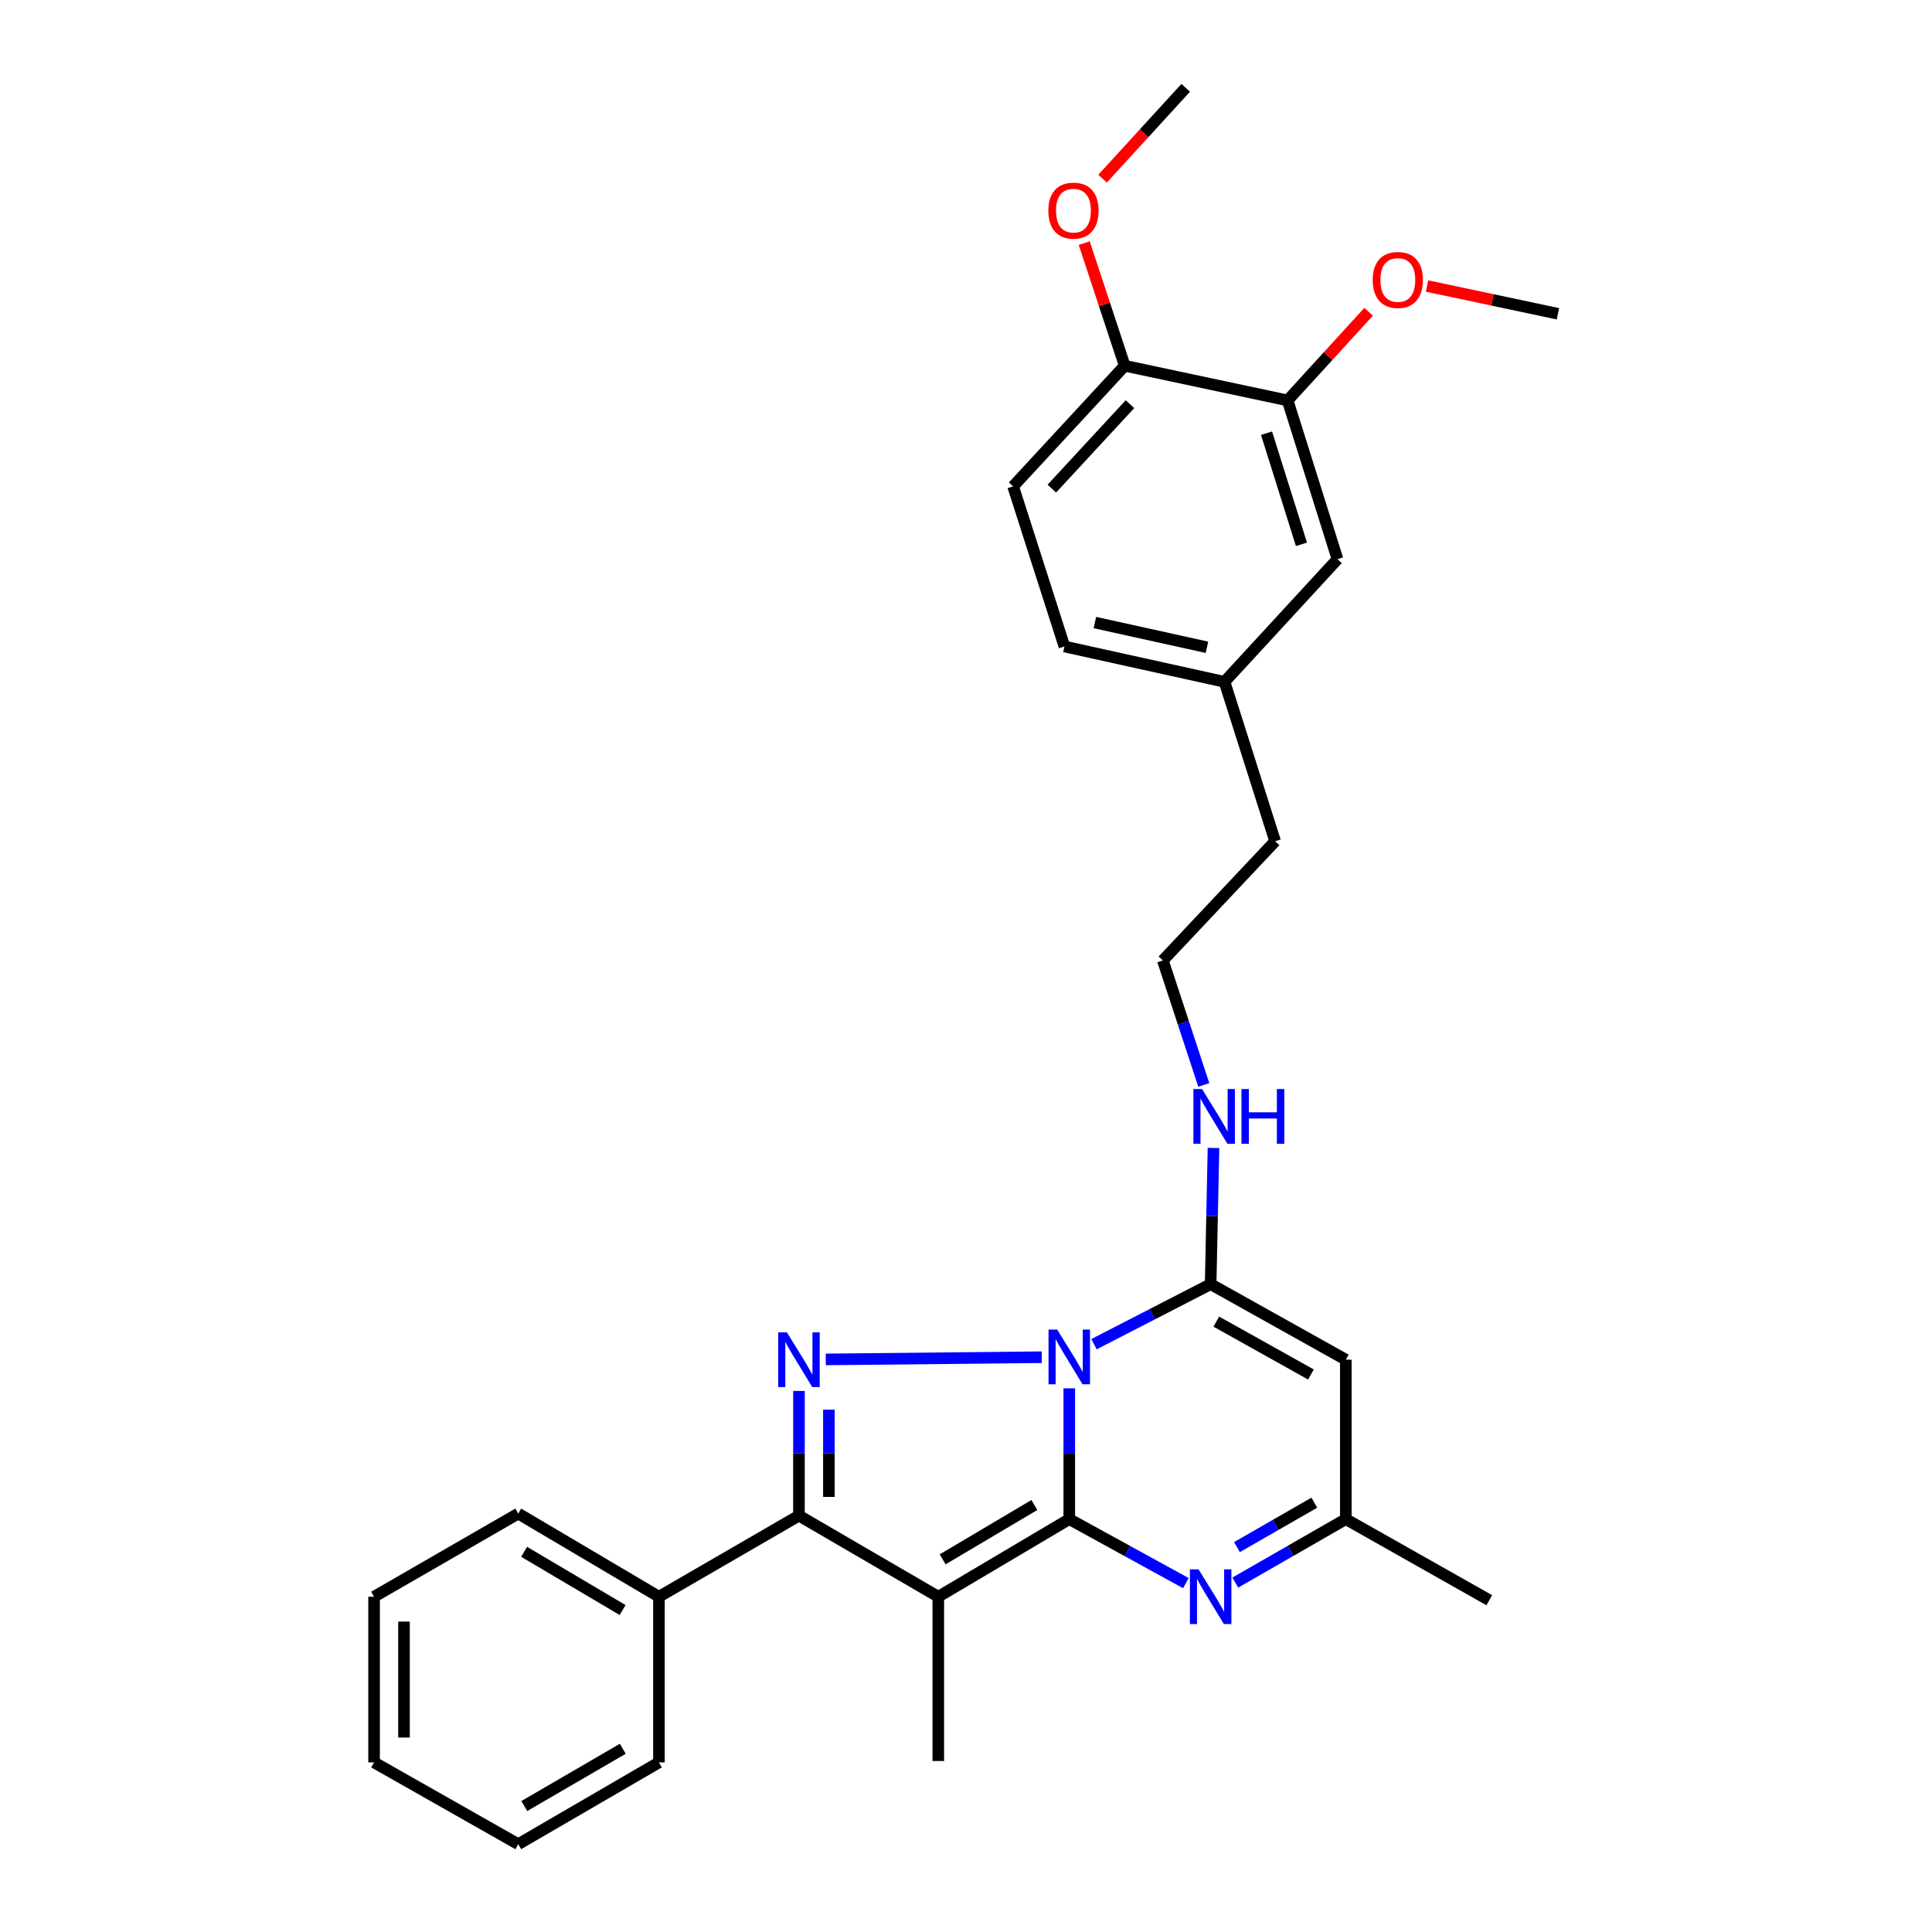 <?xml version='1.0' encoding='iso-8859-1'?>
<svg version='1.1' baseProfile='full'
              xmlns='http://www.w3.org/2000/svg'
                      xmlns:rdkit='http://www.rdkit.org/xml'
                      xmlns:xlink='http://www.w3.org/1999/xlink'
                  xml:space='preserve'
width='1000px' height='1000px' viewBox='0 0 1000 1000'>
<!-- END OF HEADER -->
<rect style='opacity:1.0;fill:#FFFFFF;stroke:none' width='1000' height='1000' x='0' y='0'> </rect>
<path class='bond-0' d='M 553.454,786.297 L 553.454,752.448' style='fill:none;fill-rule:evenodd;stroke:#000000;stroke-width:6px;stroke-linecap:butt;stroke-linejoin:miter;stroke-opacity:1' />
<path class='bond-0' d='M 553.454,752.448 L 553.454,718.6' style='fill:none;fill-rule:evenodd;stroke:#0000FF;stroke-width:6px;stroke-linecap:butt;stroke-linejoin:miter;stroke-opacity:1' />
<path class='bond-1' d='M 553.454,786.297 L 485.657,826.467' style='fill:none;fill-rule:evenodd;stroke:#000000;stroke-width:6px;stroke-linecap:butt;stroke-linejoin:miter;stroke-opacity:1' />
<path class='bond-1' d='M 535.385,778.991 L 487.927,807.11' style='fill:none;fill-rule:evenodd;stroke:#000000;stroke-width:6px;stroke-linecap:butt;stroke-linejoin:miter;stroke-opacity:1' />
<path class='bond-5' d='M 553.454,786.297 L 583.63,802.862' style='fill:none;fill-rule:evenodd;stroke:#000000;stroke-width:6px;stroke-linecap:butt;stroke-linejoin:miter;stroke-opacity:1' />
<path class='bond-5' d='M 583.63,802.862 L 613.805,819.426' style='fill:none;fill-rule:evenodd;stroke:#0000FF;stroke-width:6px;stroke-linecap:butt;stroke-linejoin:miter;stroke-opacity:1' />
<path class='bond-2' d='M 539.216,702.487 L 427.42,703.636' style='fill:none;fill-rule:evenodd;stroke:#0000FF;stroke-width:6px;stroke-linecap:butt;stroke-linejoin:miter;stroke-opacity:1' />
<path class='bond-3' d='M 566.252,695.754 L 596.442,680.215' style='fill:none;fill-rule:evenodd;stroke:#0000FF;stroke-width:6px;stroke-linecap:butt;stroke-linejoin:miter;stroke-opacity:1' />
<path class='bond-3' d='M 596.442,680.215 L 626.632,664.676' style='fill:none;fill-rule:evenodd;stroke:#000000;stroke-width:6px;stroke-linecap:butt;stroke-linejoin:miter;stroke-opacity:1' />
<path class='bond-4' d='M 485.657,826.467 L 413.538,784.489' style='fill:none;fill-rule:evenodd;stroke:#000000;stroke-width:6px;stroke-linecap:butt;stroke-linejoin:miter;stroke-opacity:1' />
<path class='bond-14' d='M 485.657,826.467 L 485.657,911.491' style='fill:none;fill-rule:evenodd;stroke:#000000;stroke-width:6px;stroke-linecap:butt;stroke-linejoin:miter;stroke-opacity:1' />
<path class='bond-29' d='M 413.538,719.956 L 413.538,752.223' style='fill:none;fill-rule:evenodd;stroke:#0000FF;stroke-width:6px;stroke-linecap:butt;stroke-linejoin:miter;stroke-opacity:1' />
<path class='bond-29' d='M 413.538,752.223 L 413.538,784.489' style='fill:none;fill-rule:evenodd;stroke:#000000;stroke-width:6px;stroke-linecap:butt;stroke-linejoin:miter;stroke-opacity:1' />
<path class='bond-29' d='M 429.035,729.636 L 429.035,752.223' style='fill:none;fill-rule:evenodd;stroke:#0000FF;stroke-width:6px;stroke-linecap:butt;stroke-linejoin:miter;stroke-opacity:1' />
<path class='bond-29' d='M 429.035,752.223 L 429.035,774.809' style='fill:none;fill-rule:evenodd;stroke:#000000;stroke-width:6px;stroke-linecap:butt;stroke-linejoin:miter;stroke-opacity:1' />
<path class='bond-10' d='M 626.632,664.676 L 627.366,629.43' style='fill:none;fill-rule:evenodd;stroke:#000000;stroke-width:6px;stroke-linecap:butt;stroke-linejoin:miter;stroke-opacity:1' />
<path class='bond-10' d='M 627.366,629.43 L 628.1,594.184' style='fill:none;fill-rule:evenodd;stroke:#0000FF;stroke-width:6px;stroke-linecap:butt;stroke-linejoin:miter;stroke-opacity:1' />
<path class='bond-30' d='M 626.632,664.676 L 696.59,703.778' style='fill:none;fill-rule:evenodd;stroke:#000000;stroke-width:6px;stroke-linecap:butt;stroke-linejoin:miter;stroke-opacity:1' />
<path class='bond-30' d='M 629.565,684.068 L 678.535,711.44' style='fill:none;fill-rule:evenodd;stroke:#000000;stroke-width:6px;stroke-linecap:butt;stroke-linejoin:miter;stroke-opacity:1' />
<path class='bond-9' d='M 413.538,784.489 L 341.067,826.467' style='fill:none;fill-rule:evenodd;stroke:#000000;stroke-width:6px;stroke-linecap:butt;stroke-linejoin:miter;stroke-opacity:1' />
<path class='bond-7' d='M 639.389,819.142 L 667.989,802.72' style='fill:none;fill-rule:evenodd;stroke:#0000FF;stroke-width:6px;stroke-linecap:butt;stroke-linejoin:miter;stroke-opacity:1' />
<path class='bond-7' d='M 667.989,802.72 L 696.59,786.297' style='fill:none;fill-rule:evenodd;stroke:#000000;stroke-width:6px;stroke-linecap:butt;stroke-linejoin:miter;stroke-opacity:1' />
<path class='bond-7' d='M 640.252,800.777 L 660.273,789.281' style='fill:none;fill-rule:evenodd;stroke:#0000FF;stroke-width:6px;stroke-linecap:butt;stroke-linejoin:miter;stroke-opacity:1' />
<path class='bond-7' d='M 660.273,789.281 L 680.293,777.785' style='fill:none;fill-rule:evenodd;stroke:#000000;stroke-width:6px;stroke-linecap:butt;stroke-linejoin:miter;stroke-opacity:1' />
<path class='bond-6' d='M 696.59,703.778 L 696.59,786.297' style='fill:none;fill-rule:evenodd;stroke:#000000;stroke-width:6px;stroke-linecap:butt;stroke-linejoin:miter;stroke-opacity:1' />
<path class='bond-20' d='M 696.59,786.297 L 770.852,828.267' style='fill:none;fill-rule:evenodd;stroke:#000000;stroke-width:6px;stroke-linecap:butt;stroke-linejoin:miter;stroke-opacity:1' />
<path class='bond-8' d='M 666.466,207.255 L 692.285,289.42' style='fill:none;fill-rule:evenodd;stroke:#000000;stroke-width:6px;stroke-linecap:butt;stroke-linejoin:miter;stroke-opacity:1' />
<path class='bond-8' d='M 655.555,224.225 L 673.629,281.741' style='fill:none;fill-rule:evenodd;stroke:#000000;stroke-width:6px;stroke-linecap:butt;stroke-linejoin:miter;stroke-opacity:1' />
<path class='bond-17' d='M 666.466,207.255 L 687.431,184.312' style='fill:none;fill-rule:evenodd;stroke:#000000;stroke-width:6px;stroke-linecap:butt;stroke-linejoin:miter;stroke-opacity:1' />
<path class='bond-17' d='M 687.431,184.312 L 708.396,161.37' style='fill:none;fill-rule:evenodd;stroke:#FF0000;stroke-width:6px;stroke-linecap:butt;stroke-linejoin:miter;stroke-opacity:1' />
<path class='bond-32' d='M 666.466,207.255 L 582.148,189.313' style='fill:none;fill-rule:evenodd;stroke:#000000;stroke-width:6px;stroke-linecap:butt;stroke-linejoin:miter;stroke-opacity:1' />
<path class='bond-22' d='M 341.067,826.467 L 268.242,783.422' style='fill:none;fill-rule:evenodd;stroke:#000000;stroke-width:6px;stroke-linecap:butt;stroke-linejoin:miter;stroke-opacity:1' />
<path class='bond-22' d='M 322.258,833.351 L 271.28,803.219' style='fill:none;fill-rule:evenodd;stroke:#000000;stroke-width:6px;stroke-linecap:butt;stroke-linejoin:miter;stroke-opacity:1' />
<path class='bond-23' d='M 341.067,826.467 L 341.067,912.214' style='fill:none;fill-rule:evenodd;stroke:#000000;stroke-width:6px;stroke-linecap:butt;stroke-linejoin:miter;stroke-opacity:1' />
<path class='bond-18' d='M 623.083,561.568 L 612.486,529.351' style='fill:none;fill-rule:evenodd;stroke:#0000FF;stroke-width:6px;stroke-linecap:butt;stroke-linejoin:miter;stroke-opacity:1' />
<path class='bond-18' d='M 612.486,529.351 L 601.889,497.133' style='fill:none;fill-rule:evenodd;stroke:#000000;stroke-width:6px;stroke-linecap:butt;stroke-linejoin:miter;stroke-opacity:1' />
<path class='bond-11' d='M 582.148,189.313 L 524.39,251.747' style='fill:none;fill-rule:evenodd;stroke:#000000;stroke-width:6px;stroke-linecap:butt;stroke-linejoin:miter;stroke-opacity:1' />
<path class='bond-11' d='M 584.86,209.202 L 544.429,252.905' style='fill:none;fill-rule:evenodd;stroke:#000000;stroke-width:6px;stroke-linecap:butt;stroke-linejoin:miter;stroke-opacity:1' />
<path class='bond-19' d='M 582.148,189.313 L 571.668,157.568' style='fill:none;fill-rule:evenodd;stroke:#000000;stroke-width:6px;stroke-linecap:butt;stroke-linejoin:miter;stroke-opacity:1' />
<path class='bond-19' d='M 571.668,157.568 L 561.187,125.823' style='fill:none;fill-rule:evenodd;stroke:#FF0000;stroke-width:6px;stroke-linecap:butt;stroke-linejoin:miter;stroke-opacity:1' />
<path class='bond-12' d='M 692.285,289.42 L 633.803,352.913' style='fill:none;fill-rule:evenodd;stroke:#000000;stroke-width:6px;stroke-linecap:butt;stroke-linejoin:miter;stroke-opacity:1' />
<path class='bond-13' d='M 524.39,251.747 L 550.94,334.618' style='fill:none;fill-rule:evenodd;stroke:#000000;stroke-width:6px;stroke-linecap:butt;stroke-linejoin:miter;stroke-opacity:1' />
<path class='bond-15' d='M 633.803,352.913 L 660.001,435.423' style='fill:none;fill-rule:evenodd;stroke:#000000;stroke-width:6px;stroke-linecap:butt;stroke-linejoin:miter;stroke-opacity:1' />
<path class='bond-16' d='M 633.803,352.913 L 550.94,334.618' style='fill:none;fill-rule:evenodd;stroke:#000000;stroke-width:6px;stroke-linecap:butt;stroke-linejoin:miter;stroke-opacity:1' />
<path class='bond-16' d='M 624.715,335.037 L 566.711,322.231' style='fill:none;fill-rule:evenodd;stroke:#000000;stroke-width:6px;stroke-linecap:butt;stroke-linejoin:miter;stroke-opacity:1' />
<path class='bond-24' d='M 738.628,148.037 L 772.505,155.223' style='fill:none;fill-rule:evenodd;stroke:#FF0000;stroke-width:6px;stroke-linecap:butt;stroke-linejoin:miter;stroke-opacity:1' />
<path class='bond-24' d='M 772.505,155.223 L 806.382,162.41' style='fill:none;fill-rule:evenodd;stroke:#000000;stroke-width:6px;stroke-linecap:butt;stroke-linejoin:miter;stroke-opacity:1' />
<path class='bond-21' d='M 601.889,497.133 L 660.001,435.423' style='fill:none;fill-rule:evenodd;stroke:#000000;stroke-width:6px;stroke-linecap:butt;stroke-linejoin:miter;stroke-opacity:1' />
<path class='bond-25' d='M 570.689,92.475 L 592.203,68.965' style='fill:none;fill-rule:evenodd;stroke:#FF0000;stroke-width:6px;stroke-linecap:butt;stroke-linejoin:miter;stroke-opacity:1' />
<path class='bond-25' d='M 592.203,68.965 L 613.718,45.455' style='fill:none;fill-rule:evenodd;stroke:#000000;stroke-width:6px;stroke-linecap:butt;stroke-linejoin:miter;stroke-opacity:1' />
<path class='bond-27' d='M 268.242,783.422 L 193.618,826.467' style='fill:none;fill-rule:evenodd;stroke:#000000;stroke-width:6px;stroke-linecap:butt;stroke-linejoin:miter;stroke-opacity:1' />
<path class='bond-26' d='M 341.067,912.214 L 268.242,954.545' style='fill:none;fill-rule:evenodd;stroke:#000000;stroke-width:6px;stroke-linecap:butt;stroke-linejoin:miter;stroke-opacity:1' />
<path class='bond-26' d='M 322.355,905.166 L 271.378,934.798' style='fill:none;fill-rule:evenodd;stroke:#000000;stroke-width:6px;stroke-linecap:butt;stroke-linejoin:miter;stroke-opacity:1' />
<path class='bond-28' d='M 268.242,954.545 L 193.618,912.214' style='fill:none;fill-rule:evenodd;stroke:#000000;stroke-width:6px;stroke-linecap:butt;stroke-linejoin:miter;stroke-opacity:1' />
<path class='bond-31' d='M 193.618,826.467 L 193.618,912.214' style='fill:none;fill-rule:evenodd;stroke:#000000;stroke-width:6px;stroke-linecap:butt;stroke-linejoin:miter;stroke-opacity:1' />
<path class='bond-31' d='M 209.114,839.329 L 209.114,899.352' style='fill:none;fill-rule:evenodd;stroke:#000000;stroke-width:6px;stroke-linecap:butt;stroke-linejoin:miter;stroke-opacity:1' />
<path  class='atom-1' d='M 547.194 688.181
L 556.474 703.181
Q 557.394 704.661, 558.874 707.341
Q 560.354 710.021, 560.434 710.181
L 560.434 688.181
L 564.194 688.181
L 564.194 716.501
L 560.314 716.501
L 550.354 700.101
Q 549.194 698.181, 547.954 695.981
Q 546.754 693.781, 546.394 693.101
L 546.394 716.501
L 542.714 716.501
L 542.714 688.181
L 547.194 688.181
' fill='#0000FF'/>
<path  class='atom-3' d='M 407.278 689.618
L 416.558 704.618
Q 417.478 706.098, 418.958 708.778
Q 420.438 711.458, 420.518 711.618
L 420.518 689.618
L 424.278 689.618
L 424.278 717.938
L 420.398 717.938
L 410.438 701.538
Q 409.278 699.618, 408.038 697.418
Q 406.838 695.218, 406.478 694.538
L 406.478 717.938
L 402.798 717.938
L 402.798 689.618
L 407.278 689.618
' fill='#0000FF'/>
<path  class='atom-6' d='M 620.372 812.307
L 629.652 827.307
Q 630.572 828.787, 632.052 831.467
Q 633.532 834.147, 633.612 834.307
L 633.612 812.307
L 637.372 812.307
L 637.372 840.627
L 633.492 840.627
L 623.532 824.227
Q 622.372 822.307, 621.132 820.107
Q 619.932 817.907, 619.572 817.227
L 619.572 840.627
L 615.892 840.627
L 615.892 812.307
L 620.372 812.307
' fill='#0000FF'/>
<path  class='atom-11' d='M 622.18 563.692
L 631.46 578.692
Q 632.38 580.172, 633.86 582.852
Q 635.34 585.532, 635.42 585.692
L 635.42 563.692
L 639.18 563.692
L 639.18 592.012
L 635.3 592.012
L 625.34 575.612
Q 624.18 573.692, 622.94 571.492
Q 621.74 569.292, 621.38 568.612
L 621.38 592.012
L 617.7 592.012
L 617.7 563.692
L 622.18 563.692
' fill='#0000FF'/>
<path  class='atom-11' d='M 642.58 563.692
L 646.42 563.692
L 646.42 575.732
L 660.9 575.732
L 660.9 563.692
L 664.74 563.692
L 664.74 592.012
L 660.9 592.012
L 660.9 578.932
L 646.42 578.932
L 646.42 592.012
L 642.58 592.012
L 642.58 563.692
' fill='#0000FF'/>
<path  class='atom-18' d='M 710.511 144.91
Q 710.511 138.11, 713.871 134.31
Q 717.231 130.51, 723.511 130.51
Q 729.791 130.51, 733.151 134.31
Q 736.511 138.11, 736.511 144.91
Q 736.511 151.79, 733.111 155.71
Q 729.711 159.59, 723.511 159.59
Q 717.271 159.59, 713.871 155.71
Q 710.511 151.83, 710.511 144.91
M 723.511 156.39
Q 727.831 156.39, 730.151 153.51
Q 732.511 150.59, 732.511 144.91
Q 732.511 139.35, 730.151 136.55
Q 727.831 133.71, 723.511 133.71
Q 719.191 133.71, 716.831 136.51
Q 714.511 139.31, 714.511 144.91
Q 714.511 150.63, 716.831 153.51
Q 719.191 156.39, 723.511 156.39
' fill='#FF0000'/>
<path  class='atom-20' d='M 542.615 109.027
Q 542.615 102.227, 545.975 98.427
Q 549.335 94.627, 555.615 94.627
Q 561.895 94.627, 565.255 98.427
Q 568.615 102.227, 568.615 109.027
Q 568.615 115.907, 565.215 119.827
Q 561.815 123.707, 555.615 123.707
Q 549.375 123.707, 545.975 119.827
Q 542.615 115.947, 542.615 109.027
M 555.615 120.507
Q 559.935 120.507, 562.255 117.627
Q 564.615 114.707, 564.615 109.027
Q 564.615 103.467, 562.255 100.667
Q 559.935 97.827, 555.615 97.827
Q 551.295 97.827, 548.935 100.627
Q 546.615 103.427, 546.615 109.027
Q 546.615 114.747, 548.935 117.627
Q 551.295 120.507, 555.615 120.507
' fill='#FF0000'/>
</svg>
